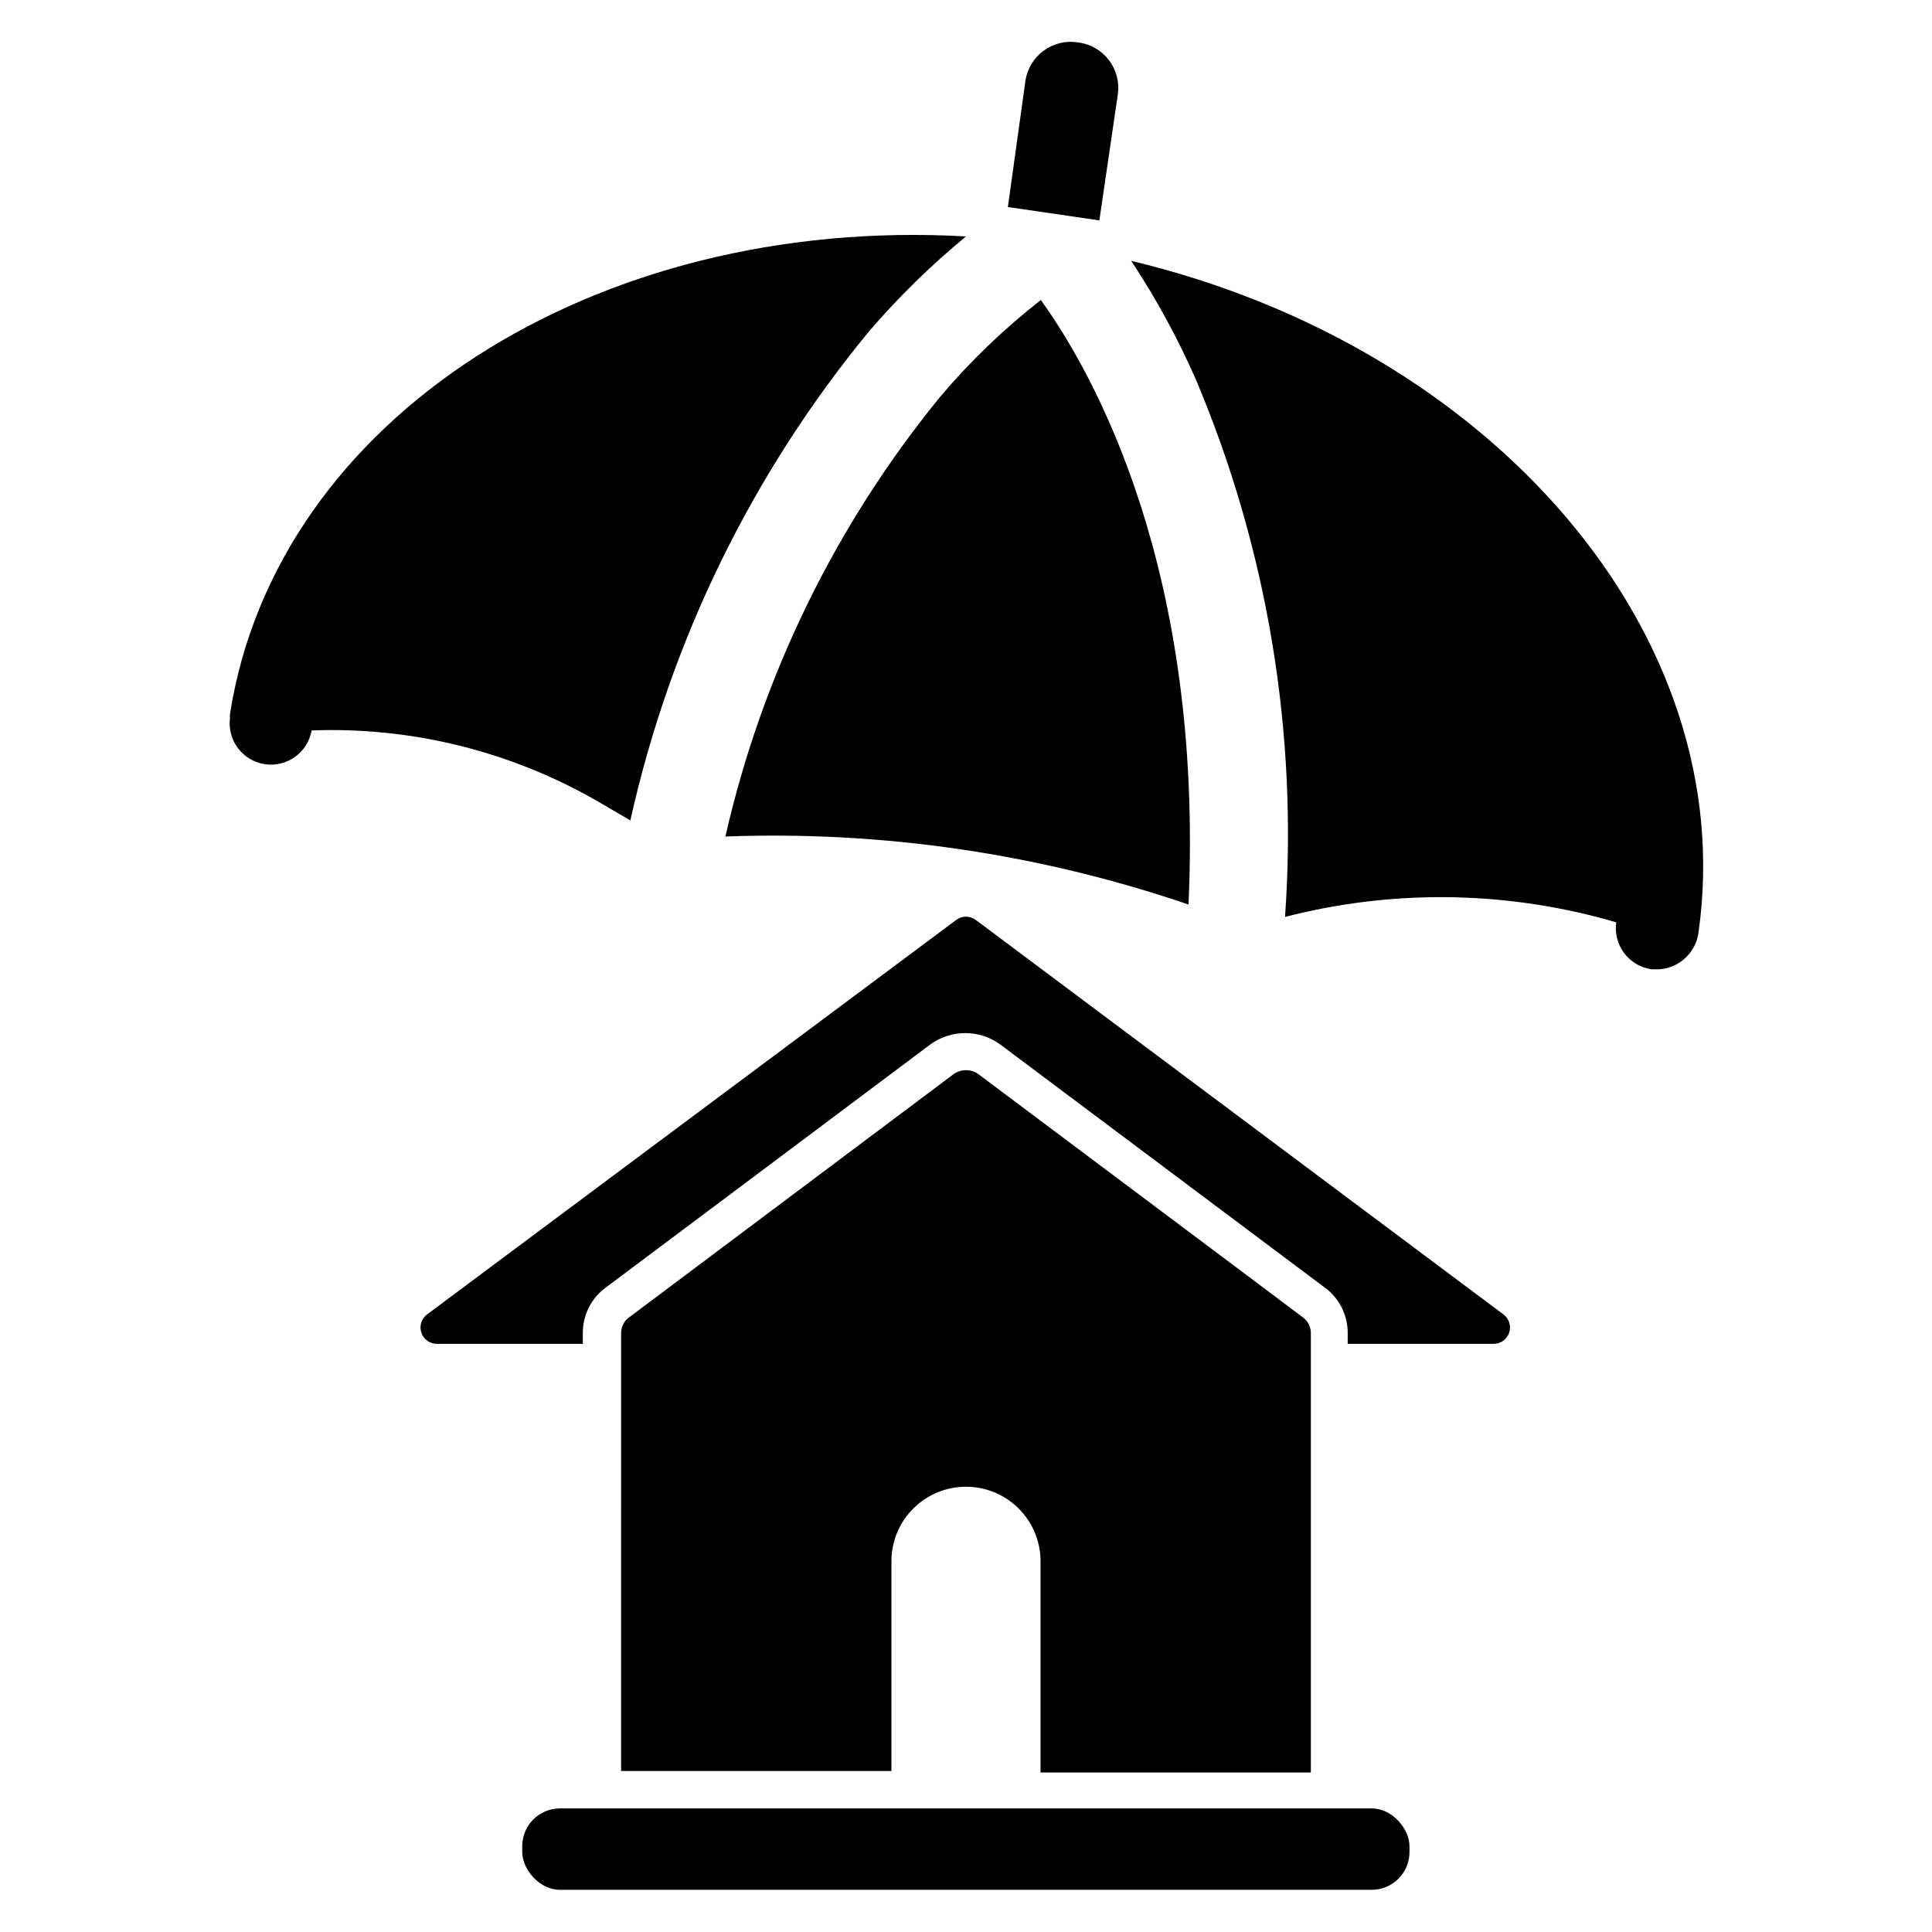 <?xml version="1.0" encoding="UTF-8"?>
<!-- Uploaded to: SVG Repo, www.svgrepo.com, Generator: SVG Repo Mixer Tools -->
<svg fill="#000000" width="800px" height="800px" version="1.1" viewBox="144 144 512 512" xmlns="http://www.w3.org/2000/svg">
 <g>
  <path d="m292.39 623.25h215.14c5.519 0 9.996 5.519 9.996 9.996v1.574c0 5.519-4.477 9.996-9.996 9.996h-215.14c-5.519 0-9.996-5.519-9.996-9.996v-1.574c0-5.519 4.477-9.996 9.996-9.996z"/>
  <path d="m539.73 500.13h-38.574v-2.914 0.004c0.004-4.492-2.019-8.746-5.508-11.574l-86.594-64.867v0.004c-2.688-1.953-5.926-3.004-9.25-3.004-3.32 0-6.559 1.051-9.25 3.004l-86.594 64.867 0.004-0.004c-3.492 2.828-5.516 7.082-5.512 11.574v2.914h-38.574v-0.004c-1.906 0.051-3.621-1.156-4.219-2.969-0.602-1.812 0.059-3.805 1.621-4.902l140.12-104.46c1.539-1.156 3.656-1.156 5.195 0l139.73 104.46c1.562 1.098 2.223 3.09 1.625 4.902-0.598 1.812-2.312 3.019-4.223 2.969z"/>
  <path d="m491.39 497.22v116.51h-71.637v-56.289c-0.082-5.184-2.203-10.129-5.898-13.766-3.695-3.641-8.676-5.676-13.859-5.676-5.188 0-10.168 2.035-13.863 5.676-3.695 3.637-5.812 8.582-5.898 13.766v55.891h-71.637l0.004-116.11c0.008-1.527 0.703-2.973 1.887-3.938l86.121-64.551c2.008-1.496 4.762-1.496 6.769 0 0 0 85.883 64.312 86.121 64.551 1.184 0.965 1.879 2.41 1.891 3.938z"/>
  <path d="m440.22 169.11-4.879 33.297-24.246-3.543 4.644-33.375c0.465-3.234 2.211-6.144 4.852-8.07 2.637-1.926 5.941-2.707 9.16-2.164 3.246 0.406 6.188 2.109 8.156 4.719 1.973 2.609 2.809 5.902 2.312 9.137z"/>
  <path d="m374.34 231.77c7.816-9.094 16.402-17.492 25.664-25.113-98.086-5.586-182.79 48.02-195.07 126.66v1.102c-0.691 5.883 3.43 11.25 9.293 12.102 5.863 0.852 11.34-3.117 12.355-8.953 26.656-0.988 53.047 5.59 76.121 18.973l8.344 4.879c10.59-47.602 32.277-92.023 63.293-129.65z"/>
  <path d="m443.77 213.12c6.613 9.984 12.355 20.52 17.164 31.488 18.984 44.941 27.074 93.738 23.613 142.4l2.125-0.551c28.227-6.879 57.77-6.199 85.648 1.969-0.844 5.992 3.305 11.547 9.289 12.438h0.473c5.973 0.473 11.266-3.82 12.043-9.762 11.18-79.035-54.629-155.08-150.36-177.98z"/>
  <path d="m419.84 223.51c-9.793 7.625-18.766 16.254-26.766 25.742-27.668 33.91-47.117 73.754-56.836 116.43 41.668-1.559 83.266 4.551 122.73 18.027 4.016-88.559-24.875-140.36-39.125-160.2z"/>
 </g>
</svg>